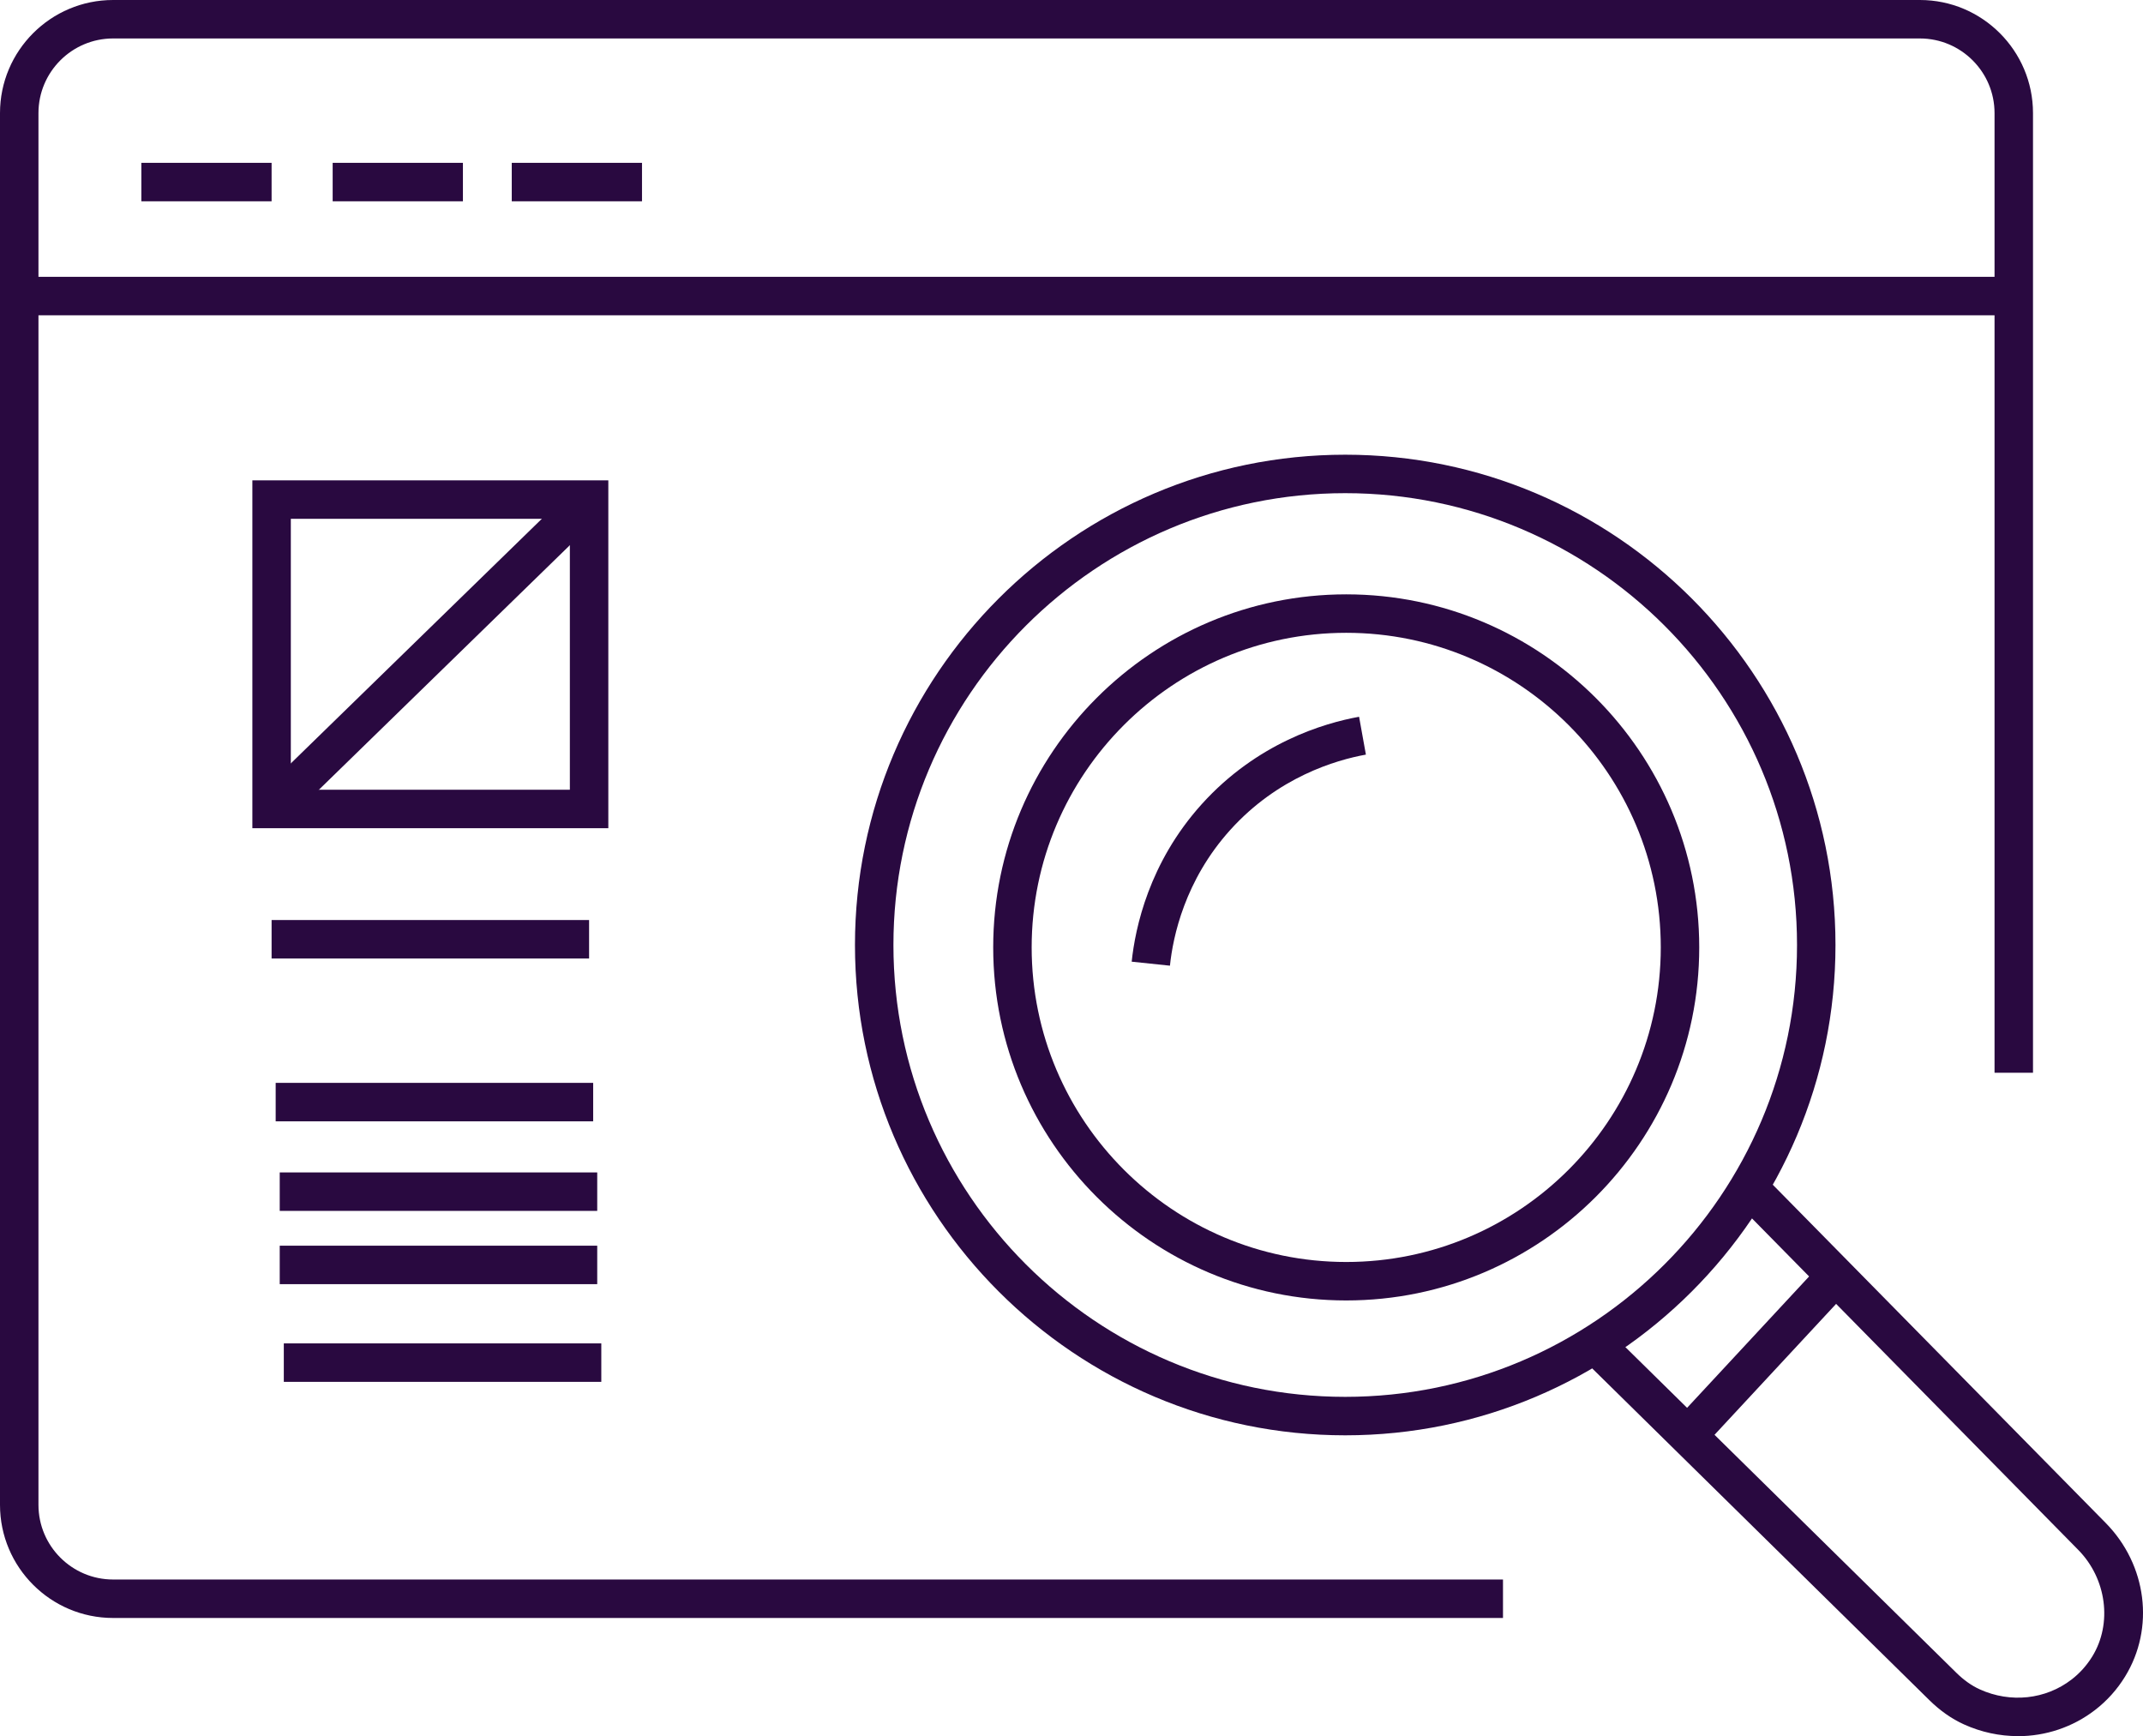<?xml version="1.0" encoding="UTF-8"?>
<svg id="Layer_1" xmlns="http://www.w3.org/2000/svg" version="1.1" viewBox="0 0 86.147 69.784">
  <!-- Generator: Adobe Illustrator 29.4.0, SVG Export Plug-In . SVG Version: 2.1.0 Build 152)  -->
  <defs>
    <style>
      .st0 {
        fill: #290940;
      }
    </style>
  </defs>
  <path class="st0" d="M54.077,57.693c-10.867,0-19.708-8.841-19.708-19.708s8.841-19.708,19.708-19.708,19.708,8.841,19.708,19.708-8.841,19.708-19.708,19.708ZM54.077,19.823c-10.015,0-18.162,8.148-18.162,18.162s8.148,18.162,18.162,18.162,18.162-8.148,18.162-18.162-8.147-18.162-18.162-18.162Z"/>
  <path class="st0" d="M81.119,69.784c-.733,0-1.474-.156-2.173-.473-.491-.223-.957-.55-1.386-.972l-13.98-13.754,1.084-1.102,13.98,13.755c.3.295.616.519.941.666,1.236.561,2.65.409,3.692-.396.331-.255.61-.567.832-.927.813-1.323.576-3.124-.564-4.282l-13.739-13.957,1.102-1.084,13.739,13.957c1.659,1.685,1.979,4.225.779,6.176-.319.52-.724.971-1.204,1.341-.901.696-1.993,1.054-3.103,1.054Z"/>
  <rect class="st0" x="66.406" y="53.722" width="8.823" height="1.546" transform="translate(-17.305 69.298) rotate(-47.114)"/>
  <path class="st0" d="M54.117,52.272c-7.825,0-14.191-6.366-14.191-14.191s6.366-14.191,14.191-14.191,14.191,6.366,14.191,14.191-6.366,14.191-14.191,14.191ZM54.117,25.436c-6.973,0-12.645,5.672-12.645,12.645s5.672,12.645,12.645,12.645,12.645-5.672,12.645-12.645-5.672-12.645-12.645-12.645Z"/>
  <path class="st0" d="M47.031,38.816l-1.538-.161c.141-1.355.695-3.979,2.813-6.328,2.224-2.467,4.919-3.262,6.328-3.516l.274,1.521c-1.214.219-3.538.904-5.454,3.029-1.825,2.024-2.302,4.286-2.423,5.454Z"/>
  <path class="st0" d="M60.419,65.035H4.546c-2.507,0-4.546-2.039-4.546-4.546V4.546C0,2.039,2.039,0,4.546,0h72.633c2.507,0,4.546,2.039,4.546,4.546v38.573h-1.546V4.546c0-1.654-1.346-3-3-3H4.546c-1.654,0-3,1.346-3,3v55.943c0,1.654,1.346,3,3,3h55.873v1.546Z"/>
  <rect class="st0" x=".773" y="11.127" width="80.179" height="1.546"/>
  <path class="st0" d="M24.454,33.29h-14.309v-13.982h14.309v13.982ZM11.691,31.744h11.217v-10.89h-11.217v10.89Z"/>
  <rect class="st0" x="10.918" y="36.981" width="12.763" height="1.546"/>
  <rect class="st0" x="11.082" y="43.526" width="12.763" height="1.546"/>
  <rect class="st0" x="11.245" y="50.071" width="12.763" height="1.546"/>
  <rect class="st0" x="11.409" y="53.998" width="12.763" height="1.546"/>
  <rect class="st0" x="11.245" y="47.126" width="12.763" height="1.546"/>
  <rect class="st0" x="5.682" y="6.545" width="5.236" height="1.546"/>
  <rect class="st0" x="13.373" y="6.545" width="5.236" height="1.546"/>
  <rect class="st0" x="20.572" y="6.545" width="5.236" height="1.546"/>
  <rect class="st0" x="8.39" y="25.526" width="17.82" height="1.546" transform="translate(-13.444 19.535) rotate(-44.254)"/>
</svg>